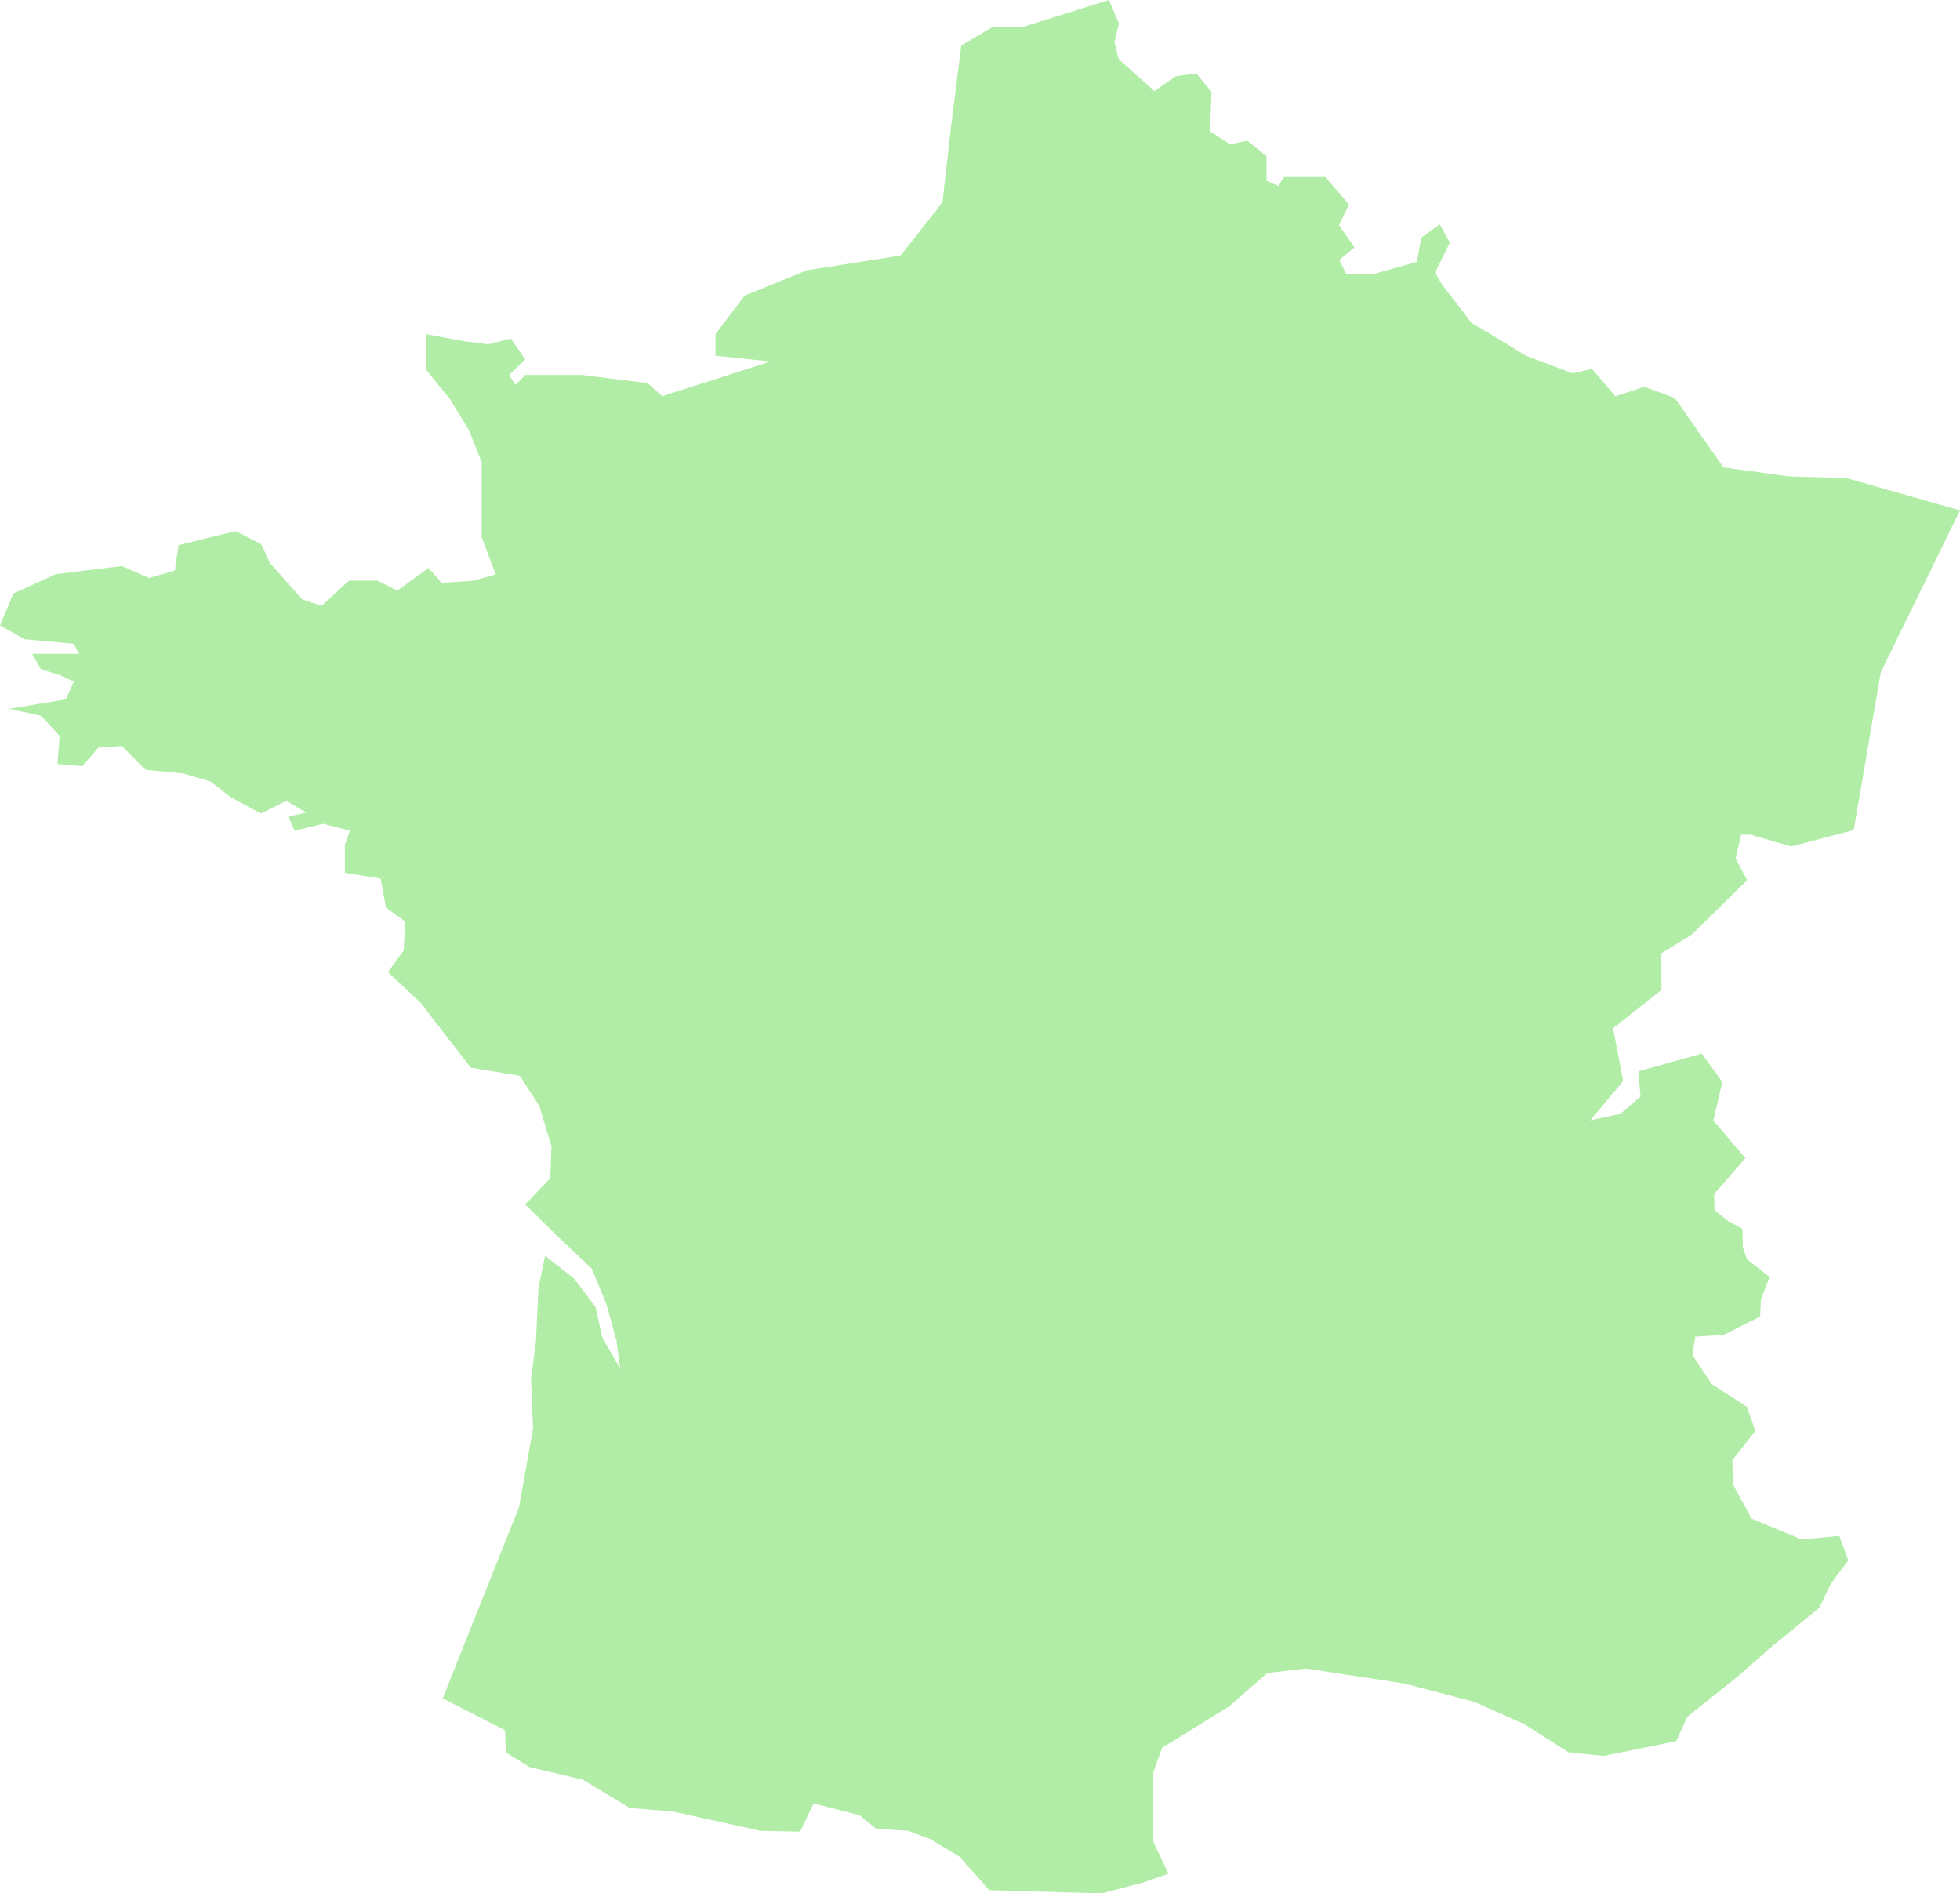 <?xml version="1.0" encoding="UTF-8"?>
<svg xmlns="http://www.w3.org/2000/svg" width="380" height="367" viewBox="0 0 380 367" fill="none">
  <path d="M198.243 5.257H192.397L186.356 8.817L184.199 26.114L182.718 39.217L174.598 49.536L156.448 52.384L144.366 57.304L138.714 64.762V68.957L149.368 70.07L128.373 76.802L125.58 74.265L112.77 72.672H101.869L99.921 74.614L98.712 72.672L101.83 69.669L99.037 65.616L94.659 66.743L90.203 66.186L82.564 64.762V71.65L87.189 77.282L90.93 83.38L93.386 89.581V104.134L96.101 111.346L91.671 112.575L85.617 112.964L83.083 110.077L77.055 114.479L73.157 112.537H67.662L62.335 117.444L58.593 116.175L52.383 109.196L50.629 105.48L45.693 102.93L39.067 104.561L34.61 105.675L33.896 110.595L28.894 112.019L23.632 109.714L10.809 111.294L2.624 115.022L0 121.211L4.768 123.904L14.317 124.785L15.291 126.727H6.21L7.964 129.73L11.55 130.844L14.317 132.113L12.758 135.57L1.754 137.382L7.964 138.742L11.55 142.626L11.147 148.09L16.019 148.491L19.033 144.917L23.645 144.594L28.192 149.203L35.52 149.915L40.846 151.495L44.744 154.524L50.59 157.683L55.514 155.223L59.412 157.528L55.904 158.253L57.099 161.011L62.673 159.677L67.844 161.011L66.869 163.717V169.18L73.794 170.294L74.833 175.926L78.575 178.619L78.25 184.251L75.223 188.446L81.511 194.324L91.255 206.947L100.804 208.527L104.546 214.353L106.923 222.199L106.689 228.388L101.818 233.463L107.781 239.328L114.718 245.905L117.577 252.806L119.525 259.862L120.24 265.339L116.745 259.15L115.459 253.324L111.328 247.847L105.676 243.419L104.403 249.595L103.922 259.823L102.948 267.436L103.351 276.875L100.648 292.101L85.825 329.194L97.92 335.383L98.076 339.669L102.688 342.53L113.004 344.964L122.072 350.441L130.517 351.14L147.38 354.868L155.11 355.037L157.735 349.56L166.647 351.865L169.83 354.467L176.027 354.868L180.328 356.461L185.979 359.866L191.825 366.379L213.548 367L221.512 364.941L226.527 363.194L223.604 357.018V343.553L225.28 338.801L238.245 330.787L245.729 324.287L253.212 323.42L272.232 326.32L285.861 329.893L295.501 334.179L304.088 339.656L310.909 340.355L324.992 337.506L327.136 332.755L336.685 325.142L343.779 318.953L352.691 311.664L355.004 306.899L358.343 302.458L356.589 297.707L349.339 298.406L339.595 294.379L336.009 287.789L335.854 283.038L340.31 277.393L338.725 272.719L331.852 268.278L328.11 262.659L328.682 259.085L334.165 258.775L341.245 255.201L341.414 251.874L343.077 247.511L338.699 244.093L337.906 241.879L337.828 238.189L335.035 236.687L332.424 234.551L332.333 231.456L338.387 224.478L332.177 217.188L333.931 209.731L329.942 204.228L317.665 207.646L318.055 212.566L314.17 215.894L308.324 217.163L314.69 209.537L312.741 199.308L322.134 191.864L322.056 184.808L327.903 181.234L338.725 170.618L336.477 166.371L337.594 161.775H339.335L347.299 164.066L359.395 160.894L364.644 130.287L380 98.929L357.966 92.663L346.884 92.352L334.152 90.604L324.681 77.126L318.834 74.977L313.183 76.802L308.649 71.494L304.907 72.362L295.826 68.957L291.356 66.186L285.315 62.612L279.586 55.155L278.234 52.863L281.093 47.037L279.144 43.464L275.558 46.079L274.688 50.766L266.243 53.135L260.994 53.057L259.643 50.364L262.618 47.956L259.591 43.671L261.54 39.631L256.941 34.31H248.886L247.859 36.058L245.547 35.035V30.27L241.805 27.254L238.466 27.979L234.569 25.428L234.894 17.815L231.944 14.242L227.891 14.799L223.824 17.66L216.9 11.471L216.055 8.157L216.939 4.596L214.99 0L198.243 5.257Z" fill="#B1EDA7"></path>
</svg>
